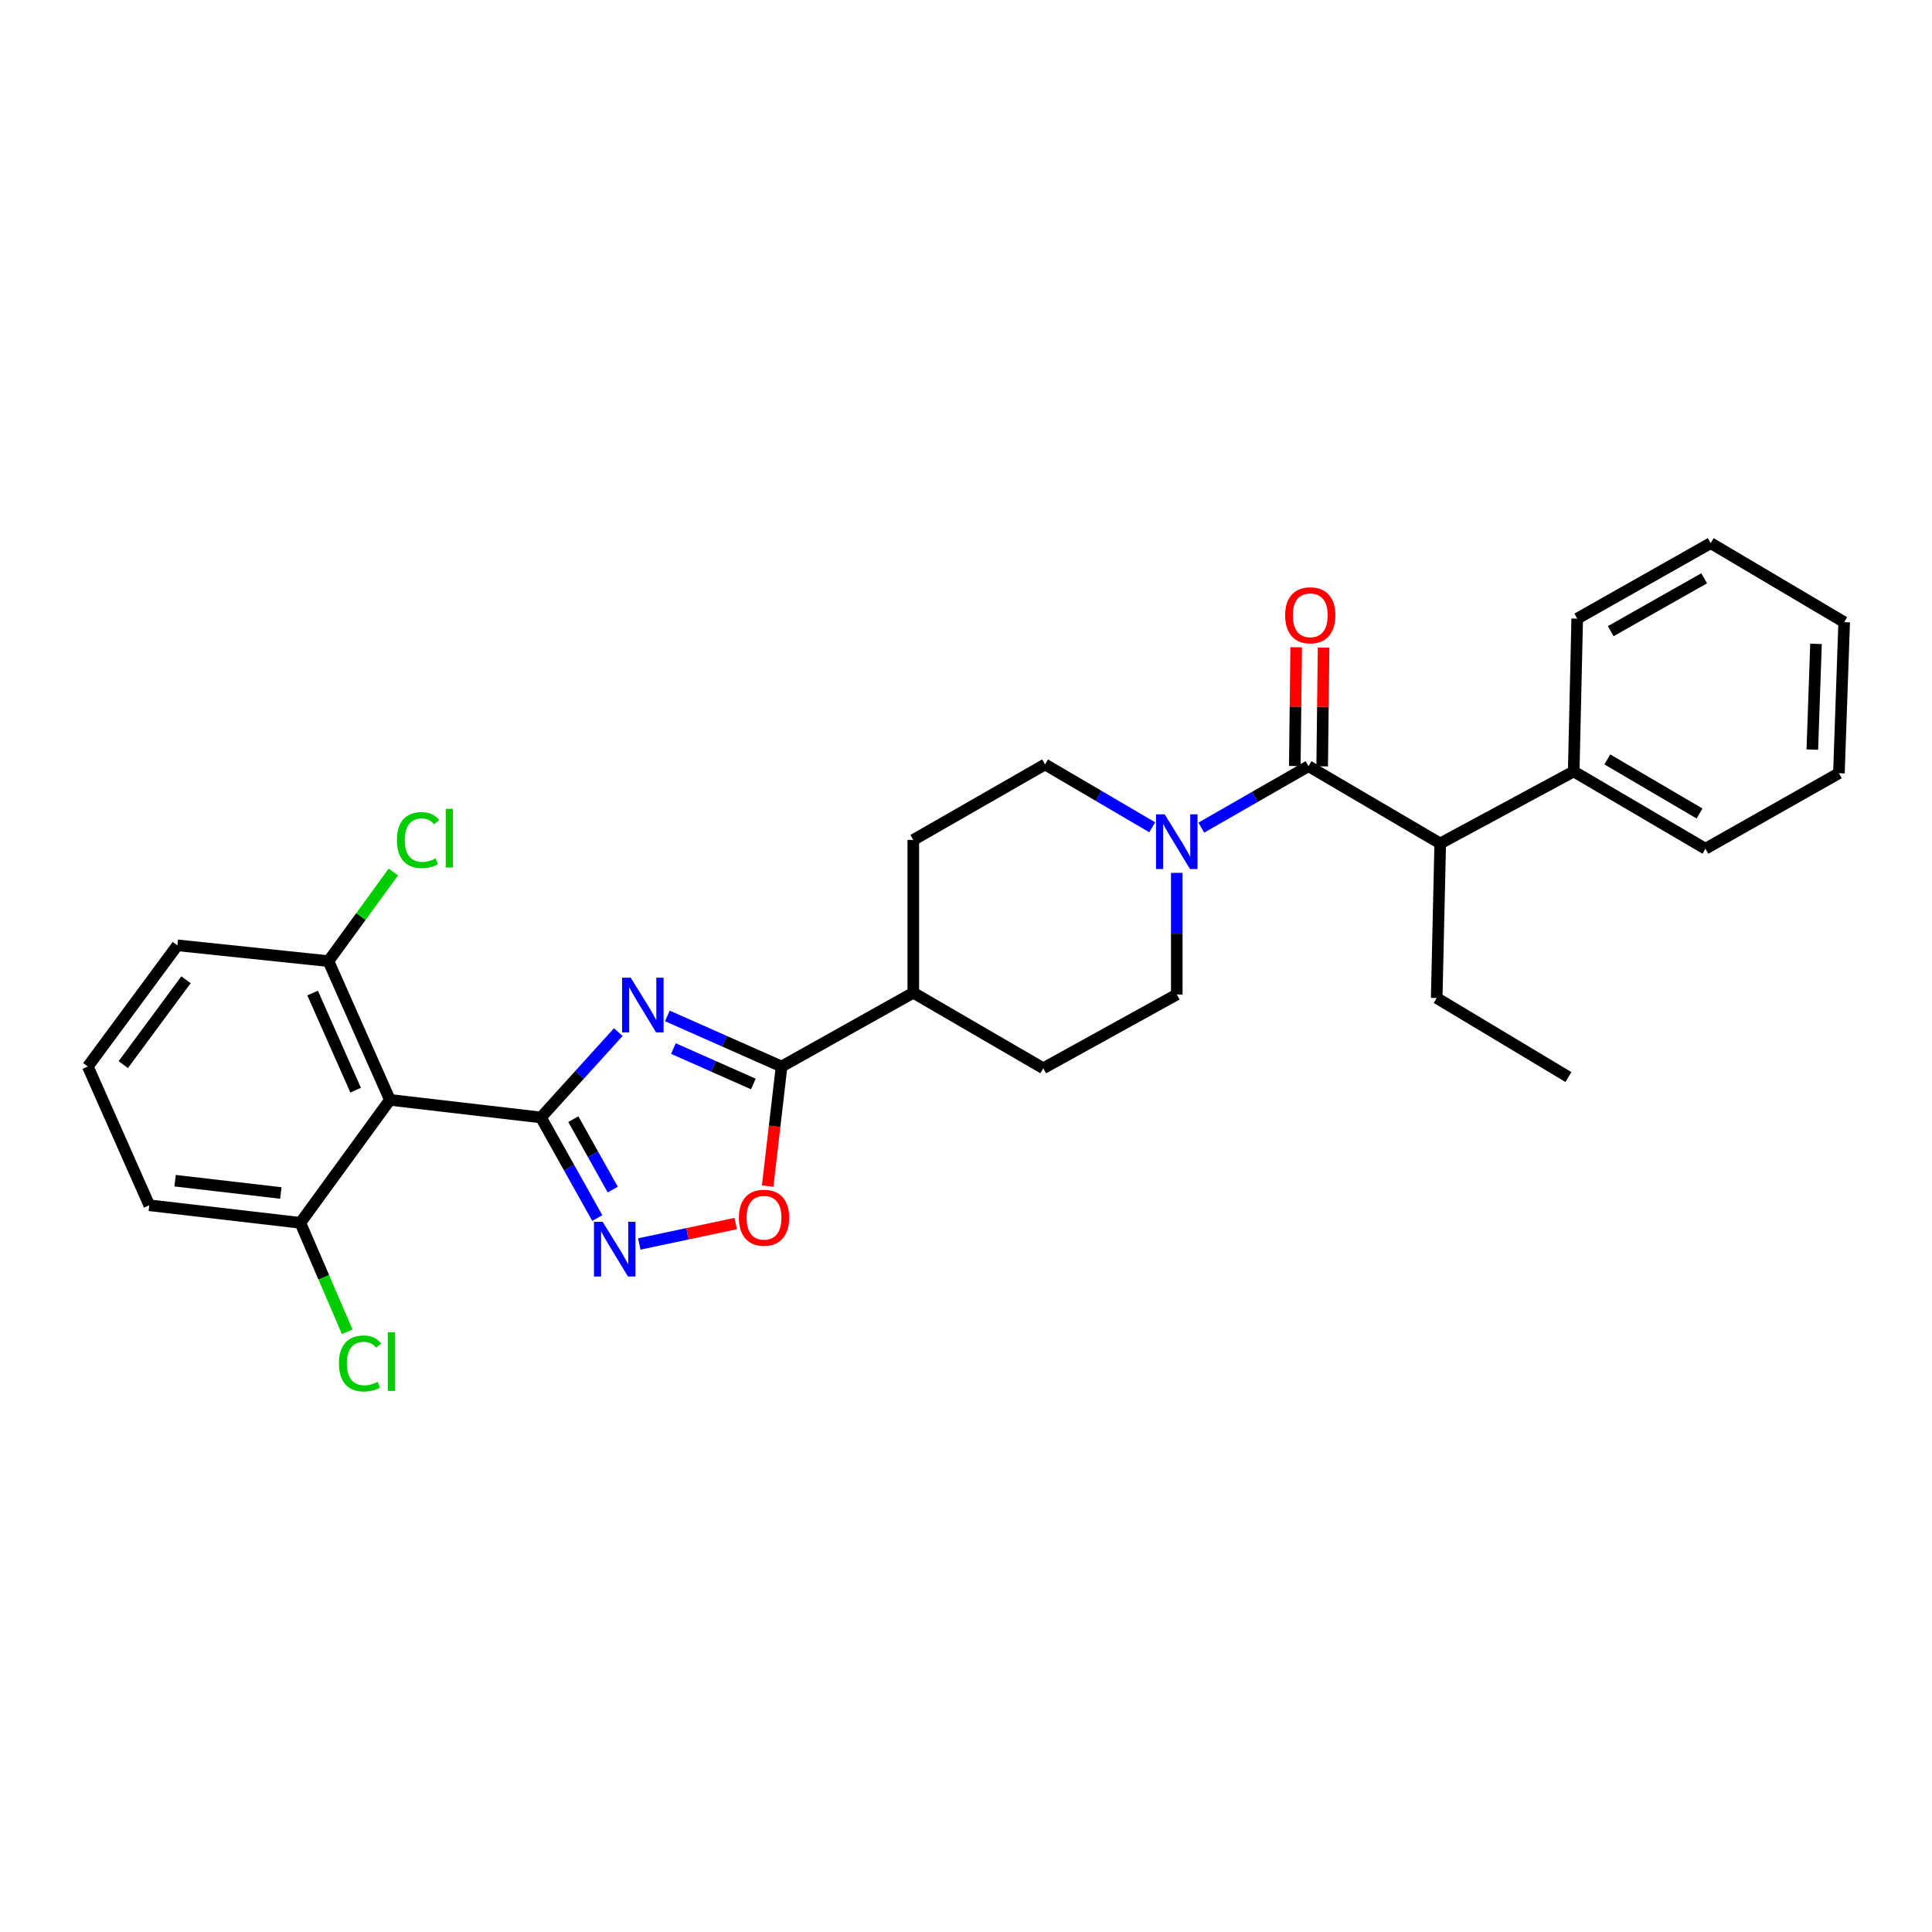 <?xml version='1.0' encoding='iso-8859-1'?>
<svg version='1.1' baseProfile='full'
              xmlns='http://www.w3.org/2000/svg'
                      xmlns:rdkit='http://www.rdkit.org/xml'
                      xmlns:xlink='http://www.w3.org/1999/xlink'
                  xml:space='preserve'
width='1000px' height='1000px' viewBox='0 0 1000 1000'>
<!-- END OF HEADER -->
<rect style='opacity:1.0;fill:#FFFFFF;stroke:none' width='1000' height='1000' x='0' y='0'> </rect>
<path class='bond-0' d='M 677.271,396.573 L 649.535,412.476' style='fill:none;fill-rule:evenodd;stroke:#000000;stroke-width:6px;stroke-linecap:butt;stroke-linejoin:miter;stroke-opacity:1' />
<path class='bond-0' d='M 649.535,412.476 L 621.799,428.379' style='fill:none;fill-rule:evenodd;stroke:#0000FF;stroke-width:6px;stroke-linecap:butt;stroke-linejoin:miter;stroke-opacity:1' />
<path class='bond-1' d='M 684.361,396.655 L 684.72,365.922' style='fill:none;fill-rule:evenodd;stroke:#000000;stroke-width:6px;stroke-linecap:butt;stroke-linejoin:miter;stroke-opacity:1' />
<path class='bond-1' d='M 684.72,365.922 L 685.079,335.189' style='fill:none;fill-rule:evenodd;stroke:#FF0000;stroke-width:6px;stroke-linecap:butt;stroke-linejoin:miter;stroke-opacity:1' />
<path class='bond-1' d='M 670.181,396.49 L 670.541,365.756' style='fill:none;fill-rule:evenodd;stroke:#000000;stroke-width:6px;stroke-linecap:butt;stroke-linejoin:miter;stroke-opacity:1' />
<path class='bond-1' d='M 670.541,365.756 L 670.9,335.023' style='fill:none;fill-rule:evenodd;stroke:#FF0000;stroke-width:6px;stroke-linecap:butt;stroke-linejoin:miter;stroke-opacity:1' />
<path class='bond-2' d='M 677.271,396.573 L 745.455,436.569' style='fill:none;fill-rule:evenodd;stroke:#000000;stroke-width:6px;stroke-linecap:butt;stroke-linejoin:miter;stroke-opacity:1' />
<path class='bond-3' d='M 609.095,451.801 L 609.095,483.28' style='fill:none;fill-rule:evenodd;stroke:#0000FF;stroke-width:6px;stroke-linecap:butt;stroke-linejoin:miter;stroke-opacity:1' />
<path class='bond-3' d='M 609.095,483.28 L 609.095,514.758' style='fill:none;fill-rule:evenodd;stroke:#000000;stroke-width:6px;stroke-linecap:butt;stroke-linejoin:miter;stroke-opacity:1' />
<path class='bond-4' d='M 596.378,428.204 L 568.644,411.935' style='fill:none;fill-rule:evenodd;stroke:#0000FF;stroke-width:6px;stroke-linecap:butt;stroke-linejoin:miter;stroke-opacity:1' />
<path class='bond-4' d='M 568.644,411.935 L 540.911,395.667' style='fill:none;fill-rule:evenodd;stroke:#000000;stroke-width:6px;stroke-linecap:butt;stroke-linejoin:miter;stroke-opacity:1' />
<path class='bond-5' d='M 279.999,578.389 L 294.579,604.424' style='fill:none;fill-rule:evenodd;stroke:#000000;stroke-width:6px;stroke-linecap:butt;stroke-linejoin:miter;stroke-opacity:1' />
<path class='bond-5' d='M 294.579,604.424 L 309.159,630.46' style='fill:none;fill-rule:evenodd;stroke:#0000FF;stroke-width:6px;stroke-linecap:butt;stroke-linejoin:miter;stroke-opacity:1' />
<path class='bond-5' d='M 296.745,579.271 L 306.951,597.496' style='fill:none;fill-rule:evenodd;stroke:#000000;stroke-width:6px;stroke-linecap:butt;stroke-linejoin:miter;stroke-opacity:1' />
<path class='bond-5' d='M 306.951,597.496 L 317.158,615.72' style='fill:none;fill-rule:evenodd;stroke:#0000FF;stroke-width:6px;stroke-linecap:butt;stroke-linejoin:miter;stroke-opacity:1' />
<path class='bond-6' d='M 279.999,578.389 L 300.011,556.308' style='fill:none;fill-rule:evenodd;stroke:#000000;stroke-width:6px;stroke-linecap:butt;stroke-linejoin:miter;stroke-opacity:1' />
<path class='bond-6' d='M 300.011,556.308 L 320.023,534.226' style='fill:none;fill-rule:evenodd;stroke:#0000FF;stroke-width:6px;stroke-linecap:butt;stroke-linejoin:miter;stroke-opacity:1' />
<path class='bond-7' d='M 279.999,578.389 L 201.817,569.298' style='fill:none;fill-rule:evenodd;stroke:#000000;stroke-width:6px;stroke-linecap:butt;stroke-linejoin:miter;stroke-opacity:1' />
<path class='bond-8' d='M 330.898,643.881 L 355.85,638.597' style='fill:none;fill-rule:evenodd;stroke:#0000FF;stroke-width:6px;stroke-linecap:butt;stroke-linejoin:miter;stroke-opacity:1' />
<path class='bond-8' d='M 355.85,638.597 L 380.801,633.313' style='fill:none;fill-rule:evenodd;stroke:#FF0000;stroke-width:6px;stroke-linecap:butt;stroke-linejoin:miter;stroke-opacity:1' />
<path class='bond-9' d='M 397.345,613.923 L 400.944,582.976' style='fill:none;fill-rule:evenodd;stroke:#FF0000;stroke-width:6px;stroke-linecap:butt;stroke-linejoin:miter;stroke-opacity:1' />
<path class='bond-9' d='M 400.944,582.976 L 404.542,552.029' style='fill:none;fill-rule:evenodd;stroke:#000000;stroke-width:6px;stroke-linecap:butt;stroke-linejoin:miter;stroke-opacity:1' />
<path class='bond-10' d='M 404.542,552.029 L 374.986,538.934' style='fill:none;fill-rule:evenodd;stroke:#000000;stroke-width:6px;stroke-linecap:butt;stroke-linejoin:miter;stroke-opacity:1' />
<path class='bond-10' d='M 374.986,538.934 L 345.43,525.839' style='fill:none;fill-rule:evenodd;stroke:#0000FF;stroke-width:6px;stroke-linecap:butt;stroke-linejoin:miter;stroke-opacity:1' />
<path class='bond-10' d='M 389.931,561.066 L 369.242,551.899' style='fill:none;fill-rule:evenodd;stroke:#000000;stroke-width:6px;stroke-linecap:butt;stroke-linejoin:miter;stroke-opacity:1' />
<path class='bond-10' d='M 369.242,551.899 L 348.552,542.732' style='fill:none;fill-rule:evenodd;stroke:#0000FF;stroke-width:6px;stroke-linecap:butt;stroke-linejoin:miter;stroke-opacity:1' />
<path class='bond-11' d='M 404.542,552.029 L 472.726,513.845' style='fill:none;fill-rule:evenodd;stroke:#000000;stroke-width:6px;stroke-linecap:butt;stroke-linejoin:miter;stroke-opacity:1' />
<path class='bond-12' d='M 201.817,569.298 L 169.998,497.482' style='fill:none;fill-rule:evenodd;stroke:#000000;stroke-width:6px;stroke-linecap:butt;stroke-linejoin:miter;stroke-opacity:1' />
<path class='bond-12' d='M 184.08,564.27 L 161.806,513.999' style='fill:none;fill-rule:evenodd;stroke:#000000;stroke-width:6px;stroke-linecap:butt;stroke-linejoin:miter;stroke-opacity:1' />
<path class='bond-13' d='M 201.817,569.298 L 155.455,632.936' style='fill:none;fill-rule:evenodd;stroke:#000000;stroke-width:6px;stroke-linecap:butt;stroke-linejoin:miter;stroke-opacity:1' />
<path class='bond-14' d='M 472.726,513.845 L 539.997,552.935' style='fill:none;fill-rule:evenodd;stroke:#000000;stroke-width:6px;stroke-linecap:butt;stroke-linejoin:miter;stroke-opacity:1' />
<path class='bond-15' d='M 472.726,513.845 L 472.726,434.757' style='fill:none;fill-rule:evenodd;stroke:#000000;stroke-width:6px;stroke-linecap:butt;stroke-linejoin:miter;stroke-opacity:1' />
<path class='bond-16' d='M 539.997,552.935 L 609.095,514.758' style='fill:none;fill-rule:evenodd;stroke:#000000;stroke-width:6px;stroke-linecap:butt;stroke-linejoin:miter;stroke-opacity:1' />
<path class='bond-17' d='M 540.911,395.667 L 472.726,434.757' style='fill:none;fill-rule:evenodd;stroke:#000000;stroke-width:6px;stroke-linecap:butt;stroke-linejoin:miter;stroke-opacity:1' />
<path class='bond-18' d='M 169.998,497.482 L 91.817,489.297' style='fill:none;fill-rule:evenodd;stroke:#000000;stroke-width:6px;stroke-linecap:butt;stroke-linejoin:miter;stroke-opacity:1' />
<path class='bond-19' d='M 169.998,497.482 L 186.801,474.417' style='fill:none;fill-rule:evenodd;stroke:#000000;stroke-width:6px;stroke-linecap:butt;stroke-linejoin:miter;stroke-opacity:1' />
<path class='bond-19' d='M 186.801,474.417 L 203.605,451.352' style='fill:none;fill-rule:evenodd;stroke:#00CC00;stroke-width:6px;stroke-linecap:butt;stroke-linejoin:miter;stroke-opacity:1' />
<path class='bond-20' d='M 91.817,489.297 L 45.455,552.029' style='fill:none;fill-rule:evenodd;stroke:#000000;stroke-width:6px;stroke-linecap:butt;stroke-linejoin:miter;stroke-opacity:1' />
<path class='bond-20' d='M 96.266,507.135 L 63.813,551.048' style='fill:none;fill-rule:evenodd;stroke:#000000;stroke-width:6px;stroke-linecap:butt;stroke-linejoin:miter;stroke-opacity:1' />
<path class='bond-21' d='M 45.455,552.029 L 77.274,623.845' style='fill:none;fill-rule:evenodd;stroke:#000000;stroke-width:6px;stroke-linecap:butt;stroke-linejoin:miter;stroke-opacity:1' />
<path class='bond-22' d='M 77.274,623.845 L 155.455,632.936' style='fill:none;fill-rule:evenodd;stroke:#000000;stroke-width:6px;stroke-linecap:butt;stroke-linejoin:miter;stroke-opacity:1' />
<path class='bond-22' d='M 90.639,611.123 L 145.366,617.487' style='fill:none;fill-rule:evenodd;stroke:#000000;stroke-width:6px;stroke-linecap:butt;stroke-linejoin:miter;stroke-opacity:1' />
<path class='bond-23' d='M 155.455,632.936 L 167.591,661.137' style='fill:none;fill-rule:evenodd;stroke:#000000;stroke-width:6px;stroke-linecap:butt;stroke-linejoin:miter;stroke-opacity:1' />
<path class='bond-23' d='M 167.591,661.137 L 179.727,689.338' style='fill:none;fill-rule:evenodd;stroke:#00CC00;stroke-width:6px;stroke-linecap:butt;stroke-linejoin:miter;stroke-opacity:1' />
<path class='bond-24' d='M 814.545,399.298 L 745.455,436.569' style='fill:none;fill-rule:evenodd;stroke:#000000;stroke-width:6px;stroke-linecap:butt;stroke-linejoin:miter;stroke-opacity:1' />
<path class='bond-25' d='M 814.545,399.298 L 882.73,439.303' style='fill:none;fill-rule:evenodd;stroke:#000000;stroke-width:6px;stroke-linecap:butt;stroke-linejoin:miter;stroke-opacity:1' />
<path class='bond-25' d='M 831.949,393.068 L 879.678,421.071' style='fill:none;fill-rule:evenodd;stroke:#000000;stroke-width:6px;stroke-linecap:butt;stroke-linejoin:miter;stroke-opacity:1' />
<path class='bond-26' d='M 814.545,399.298 L 816.365,320.211' style='fill:none;fill-rule:evenodd;stroke:#000000;stroke-width:6px;stroke-linecap:butt;stroke-linejoin:miter;stroke-opacity:1' />
<path class='bond-27' d='M 745.455,436.569 L 743.635,516.57' style='fill:none;fill-rule:evenodd;stroke:#000000;stroke-width:6px;stroke-linecap:butt;stroke-linejoin:miter;stroke-opacity:1' />
<path class='bond-28' d='M 882.73,439.303 L 951.82,400.212' style='fill:none;fill-rule:evenodd;stroke:#000000;stroke-width:6px;stroke-linecap:butt;stroke-linejoin:miter;stroke-opacity:1' />
<path class='bond-29' d='M 816.365,320.211 L 885.455,281.12' style='fill:none;fill-rule:evenodd;stroke:#000000;stroke-width:6px;stroke-linecap:butt;stroke-linejoin:miter;stroke-opacity:1' />
<path class='bond-29' d='M 833.712,326.689 L 882.075,299.326' style='fill:none;fill-rule:evenodd;stroke:#000000;stroke-width:6px;stroke-linecap:butt;stroke-linejoin:miter;stroke-opacity:1' />
<path class='bond-30' d='M 743.635,516.57 L 811.82,557.481' style='fill:none;fill-rule:evenodd;stroke:#000000;stroke-width:6px;stroke-linecap:butt;stroke-linejoin:miter;stroke-opacity:1' />
<path class='bond-31' d='M 951.82,400.212 L 954.545,322.023' style='fill:none;fill-rule:evenodd;stroke:#000000;stroke-width:6px;stroke-linecap:butt;stroke-linejoin:miter;stroke-opacity:1' />
<path class='bond-31' d='M 938.057,387.99 L 939.965,333.257' style='fill:none;fill-rule:evenodd;stroke:#000000;stroke-width:6px;stroke-linecap:butt;stroke-linejoin:miter;stroke-opacity:1' />
<path class='bond-32' d='M 885.455,281.12 L 954.545,322.023' style='fill:none;fill-rule:evenodd;stroke:#000000;stroke-width:6px;stroke-linecap:butt;stroke-linejoin:miter;stroke-opacity:1' />
<path  class='atom-1' d='M 602.835 421.503
L 612.115 436.503
Q 613.035 437.983, 614.515 440.663
Q 615.995 443.343, 616.075 443.503
L 616.075 421.503
L 619.835 421.503
L 619.835 449.823
L 615.955 449.823
L 605.995 433.423
Q 604.835 431.503, 603.595 429.303
Q 602.395 427.103, 602.035 426.423
L 602.035 449.823
L 598.355 449.823
L 598.355 421.503
L 602.835 421.503
' fill='#0000FF'/>
<path  class='atom-2' d='M 665.185 318.471
Q 665.185 311.671, 668.545 307.871
Q 671.905 304.071, 678.185 304.071
Q 684.465 304.071, 687.825 307.871
Q 691.185 311.671, 691.185 318.471
Q 691.185 325.351, 687.785 329.271
Q 684.385 333.151, 678.185 333.151
Q 671.945 333.151, 668.545 329.271
Q 665.185 325.391, 665.185 318.471
M 678.185 329.951
Q 682.505 329.951, 684.825 327.071
Q 687.185 324.151, 687.185 318.471
Q 687.185 312.911, 684.825 310.111
Q 682.505 307.271, 678.185 307.271
Q 673.865 307.271, 671.505 310.071
Q 669.185 312.871, 669.185 318.471
Q 669.185 324.191, 671.505 327.071
Q 673.865 329.951, 678.185 329.951
' fill='#FF0000'/>
<path  class='atom-4' d='M 311.923 632.413
L 321.203 647.413
Q 322.123 648.893, 323.603 651.573
Q 325.083 654.253, 325.163 654.413
L 325.163 632.413
L 328.923 632.413
L 328.923 660.733
L 325.043 660.733
L 315.083 644.333
Q 313.923 642.413, 312.683 640.213
Q 311.483 638.013, 311.123 637.333
L 311.123 660.733
L 307.443 660.733
L 307.443 632.413
L 311.923 632.413
' fill='#0000FF'/>
<path  class='atom-5' d='M 382.451 630.291
Q 382.451 623.491, 385.811 619.691
Q 389.171 615.891, 395.451 615.891
Q 401.731 615.891, 405.091 619.691
Q 408.451 623.491, 408.451 630.291
Q 408.451 637.171, 405.051 641.091
Q 401.651 644.971, 395.451 644.971
Q 389.211 644.971, 385.811 641.091
Q 382.451 637.211, 382.451 630.291
M 395.451 641.771
Q 399.771 641.771, 402.091 638.891
Q 404.451 635.971, 404.451 630.291
Q 404.451 624.731, 402.091 621.931
Q 399.771 619.091, 395.451 619.091
Q 391.131 619.091, 388.771 621.891
Q 386.451 624.691, 386.451 630.291
Q 386.451 636.011, 388.771 638.891
Q 391.131 641.771, 395.451 641.771
' fill='#FF0000'/>
<path  class='atom-7' d='M 326.466 506.05
L 335.746 521.05
Q 336.666 522.53, 338.146 525.21
Q 339.626 527.89, 339.706 528.05
L 339.706 506.05
L 343.466 506.05
L 343.466 534.37
L 339.586 534.37
L 329.626 517.97
Q 328.466 516.05, 327.226 513.85
Q 326.026 511.65, 325.666 510.97
L 325.666 534.37
L 321.986 534.37
L 321.986 506.05
L 326.466 506.05
' fill='#0000FF'/>
<path  class='atom-19' d='M 175.441 705.732
Q 175.441 698.692, 178.721 695.012
Q 182.041 691.292, 188.321 691.292
Q 194.161 691.292, 197.281 695.412
L 194.641 697.572
Q 192.361 694.572, 188.321 694.572
Q 184.041 694.572, 181.761 697.452
Q 179.521 700.292, 179.521 705.732
Q 179.521 711.332, 181.841 714.212
Q 184.201 717.092, 188.761 717.092
Q 191.881 717.092, 195.521 715.212
L 196.641 718.212
Q 195.161 719.172, 192.921 719.732
Q 190.681 720.292, 188.201 720.292
Q 182.041 720.292, 178.721 716.532
Q 175.441 712.772, 175.441 705.732
' fill='#00CC00'/>
<path  class='atom-19' d='M 200.721 689.572
L 204.401 689.572
L 204.401 719.932
L 200.721 719.932
L 200.721 689.572
' fill='#00CC00'/>
<path  class='atom-20' d='M 205.44 434.823
Q 205.44 427.783, 208.72 424.103
Q 212.04 420.383, 218.32 420.383
Q 224.16 420.383, 227.28 424.503
L 224.64 426.663
Q 222.36 423.663, 218.32 423.663
Q 214.04 423.663, 211.76 426.543
Q 209.52 429.383, 209.52 434.823
Q 209.52 440.423, 211.84 443.303
Q 214.2 446.183, 218.76 446.183
Q 221.88 446.183, 225.52 444.303
L 226.64 447.303
Q 225.16 448.263, 222.92 448.823
Q 220.68 449.383, 218.2 449.383
Q 212.04 449.383, 208.72 445.623
Q 205.44 441.863, 205.44 434.823
' fill='#00CC00'/>
<path  class='atom-20' d='M 230.72 418.663
L 234.4 418.663
L 234.4 449.023
L 230.72 449.023
L 230.72 418.663
' fill='#00CC00'/>
</svg>
